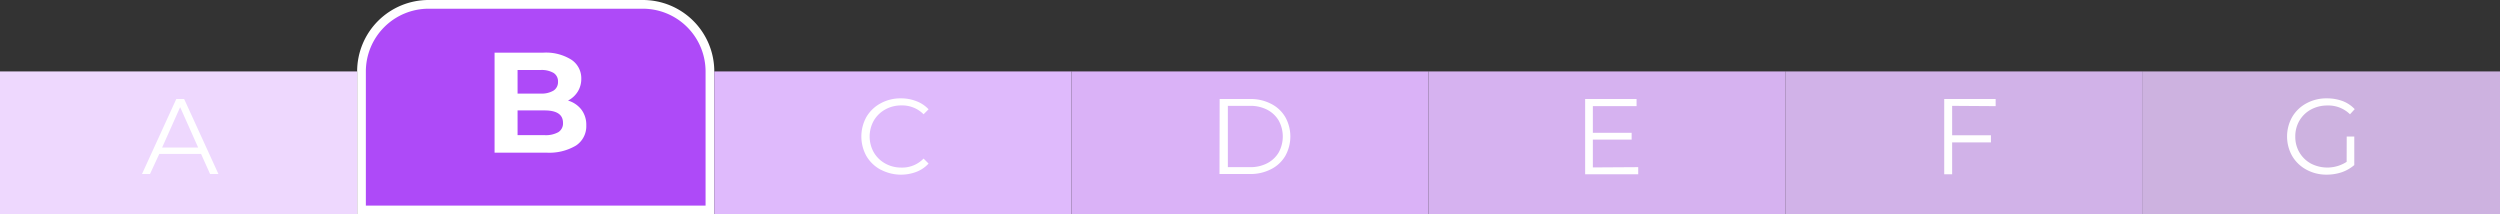 <svg id="b1e88bf2-ebfa-4bd1-91d2-ad28596ee637" data-name="Calque 1" xmlns="http://www.w3.org/2000/svg" viewBox="0 0 350 30"><rect x="0" y="0" width="350" height="30" fill="#333333" stroke="none"/><defs><style>.eecc776d-4630-4ca6-96dd-6dc645b188d0{fill:#ae4af8;}.b1d642db-037e-409b-8c46-f46e0fee134b{fill:#fff;}.fc69e374-d1ee-48b5-b0ce-7611df866d40{fill:#eed8fe;}.b2838164-386f-4fd1-a622-4f8638af2d79{fill:#dfbafc;}.fe6909f4-fae6-4dab-b93f-2e095f106f81{fill:#dab2f7;}.b0980714-5997-4b44-b539-28867bb47095{fill:#d6b2f0;}.ed5d8f82-514c-45b1-99ff-be6dbe963598{fill:#d1b2e8;}.e856e460-380b-4774-a759-52e9b39210c5{fill:#cdb2e0;}</style></defs><path class="eecc776d-4630-4ca6-96dd-6dc645b188d0" d="M50.61,29.39V10A9.4,9.4,0,0,1,60,.61H90A9.4,9.4,0,0,1,99.39,10V29.39Z"/><path class="b1d642db-037e-409b-8c46-f46e0fee134b" d="M90,1.22A8.79,8.79,0,0,1,98.78,10V28.78H51.22V10A8.79,8.79,0,0,1,60,1.22H90M90,0H60A10,10,0,0,0,50,10V30h50V10A10,10,0,0,0,90,0Z"/><path class="b1d642db-037e-409b-8c46-f46e0fee134b" d="M81.4,15.35a3.51,3.51,0,0,1,.68,2.19,3.24,3.24,0,0,1-1.43,2.83,7.3,7.3,0,0,1-4.17,1H69.24v-14h6.84a6.71,6.71,0,0,1,3.93,1A3.11,3.11,0,0,1,81.38,11a3.38,3.38,0,0,1-.49,1.82,3.48,3.48,0,0,1-1.37,1.26A3.68,3.68,0,0,1,81.4,15.35ZM72.46,9.8v3.3h3.22a3.24,3.24,0,0,0,1.82-.42,1.4,1.4,0,0,0,.62-1.24,1.38,1.38,0,0,0-.62-1.23,3.34,3.34,0,0,0-1.82-.41Zm5.71,8.7a1.44,1.44,0,0,0,.65-1.3q0-1.74-2.58-1.74H72.46v3.46h3.78A3.59,3.59,0,0,0,78.17,18.5Z"/><rect class="fc69e374-d1ee-48b5-b0ce-7611df866d40" y="10" width="50" height="20"/><rect class="b2838164-386f-4fd1-a622-4f8638af2d79" x="100" y="10" width="50" height="20"/><rect class="fe6909f4-fae6-4dab-b93f-2e095f106f81" x="150" y="10" width="50" height="20"/><rect class="b0980714-5997-4b44-b539-28867bb47095" x="200" y="10" width="50" height="20"/><rect class="ed5d8f82-514c-45b1-99ff-be6dbe963598" x="250" y="10" width="50" height="20"/><rect class="e856e460-380b-4774-a759-52e9b39210c5" x="300" y="10" width="50" height="20"/><path class="b1d642db-037e-409b-8c46-f46e0fee134b" d="M28.15,21.55H22.3L21,24.36H19.88l4.8-10.5h1.1l4.8,10.5H29.41Zm-.41-.9L25.22,15,22.7,20.65Z"/><path class="b1d642db-037e-409b-8c46-f46e0fee134b" d="M123.3,23.76a5.09,5.09,0,0,1-2-1.91,5.64,5.64,0,0,1,0-5.48,5.09,5.09,0,0,1,2-1.91,5.77,5.77,0,0,1,2.82-.69,5.84,5.84,0,0,1,2.16.39A4.48,4.48,0,0,1,130,15.3l-.7.7a4.19,4.19,0,0,0-3.11-1.24,4.54,4.54,0,0,0-2.26.57,4.21,4.21,0,0,0-1.6,1.56,4.54,4.54,0,0,0,0,4.44,4.21,4.21,0,0,0,1.6,1.56,4.54,4.54,0,0,0,2.26.57,4.14,4.14,0,0,0,3.11-1.26l.7.7a4.5,4.5,0,0,1-1.68,1.15,6.08,6.08,0,0,1-5-.29Z"/><path class="b1d642db-037e-409b-8c46-f46e0fee134b" d="M170.75,13.86H175a6.19,6.19,0,0,1,2.94.67,4.81,4.81,0,0,1,2,1.86,5.57,5.57,0,0,1,0,5.44,4.81,4.81,0,0,1-2,1.86,6.19,6.19,0,0,1-2.94.67h-4.27ZM175,23.4a5.05,5.05,0,0,0,2.42-.55,4,4,0,0,0,1.6-1.51,4.65,4.65,0,0,0,0-4.46,4,4,0,0,0-1.6-1.51,5.05,5.05,0,0,0-2.42-.55h-3.1V23.4Z"/><path class="b1d642db-037e-409b-8c46-f46e0fee134b" d="M229.35,23.4v1h-7.43V13.86h7.2v1H223v3.73h5.43v.95H223v3.9Z"/><path class="b1d642db-037e-409b-8c46-f46e0fee134b" d="M273.3,14.82v4.12h5.43v1H273.3v4.46h-1.11V13.86h7.2v1Z"/><path class="b1d642db-037e-409b-8c46-f46e0fee134b" d="M328.54,19.11h1.06v4a5.48,5.48,0,0,1-1.74,1,6.71,6.71,0,0,1-2.11.34,5.82,5.82,0,0,1-2.84-.69,5.12,5.12,0,0,1-2-1.91,5.57,5.57,0,0,1,0-5.48,5.12,5.12,0,0,1,2-1.91,5.84,5.84,0,0,1,2.85-.69,6.29,6.29,0,0,1,2.21.38,4.53,4.53,0,0,1,1.69,1.13L329,16a4.3,4.3,0,0,0-3.16-1.23,4.75,4.75,0,0,0-2.3.56,4.19,4.19,0,0,0-1.62,1.56,4.34,4.34,0,0,0-.58,2.23,4.28,4.28,0,0,0,.58,2.22,4.23,4.23,0,0,0,1.61,1.56,5,5,0,0,0,5-.24Z"/></svg>